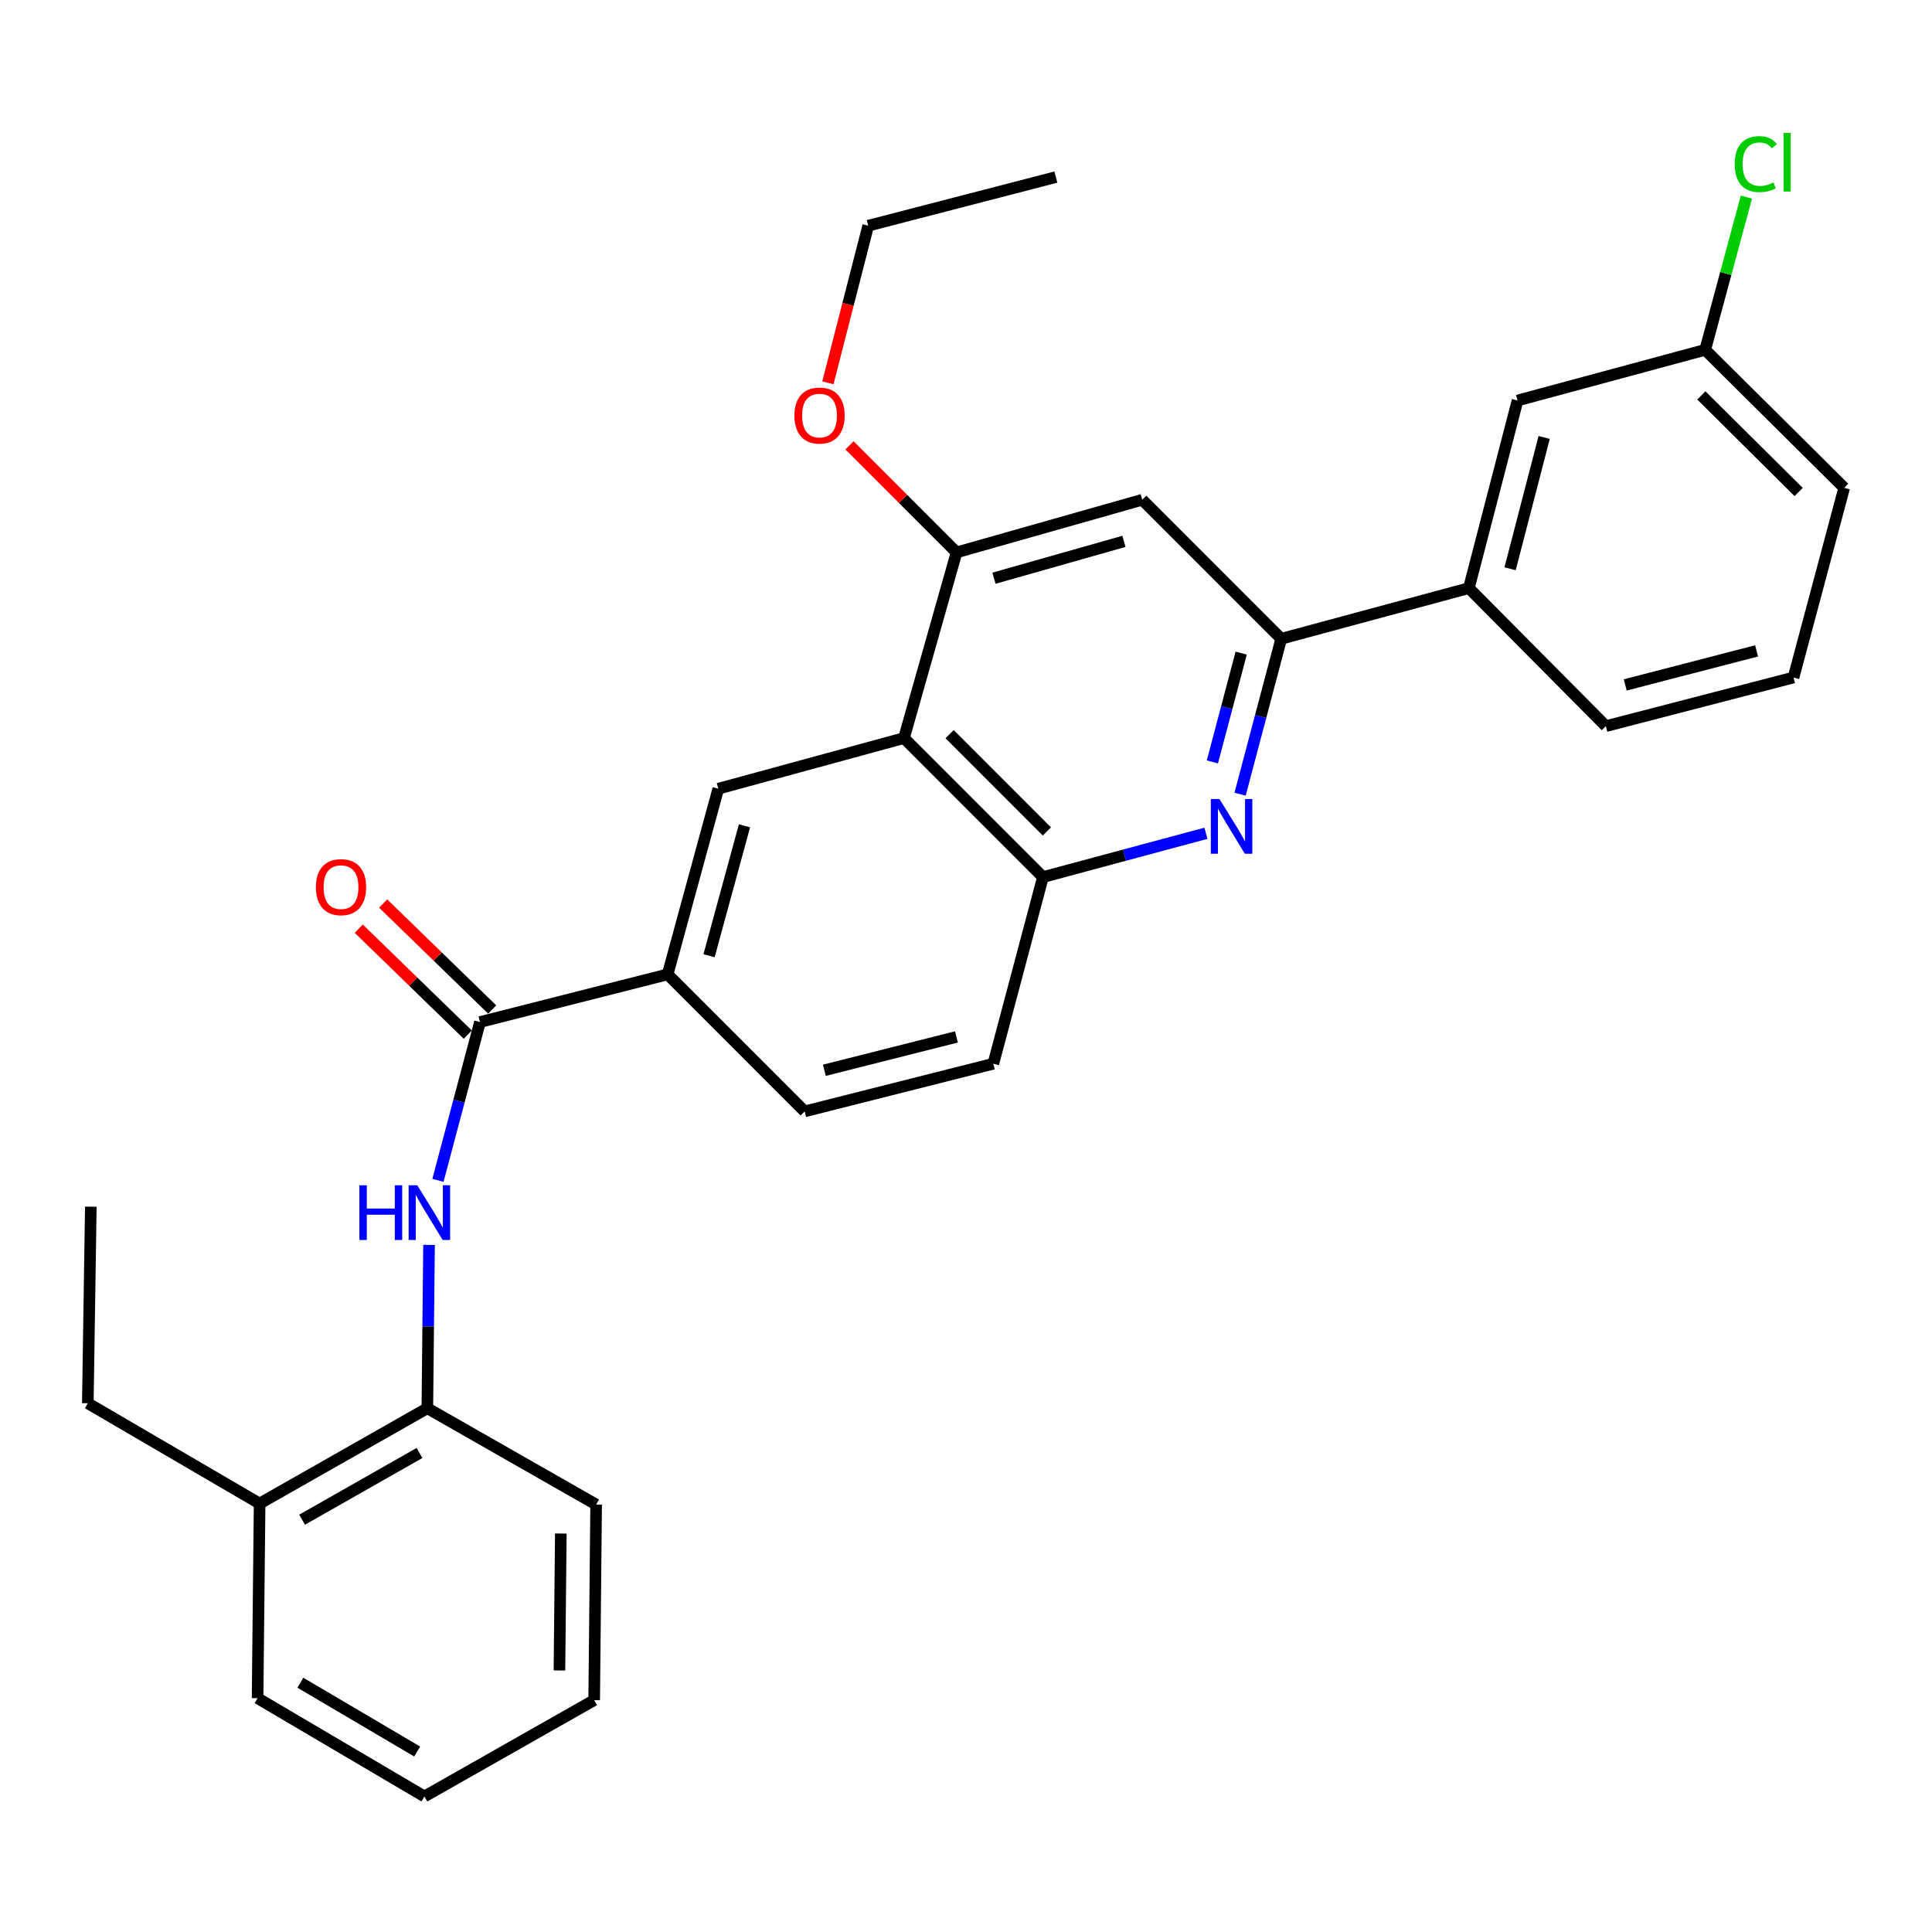 <?xml version='1.0' encoding='iso-8859-1'?>
<svg version='1.1' baseProfile='full'
              xmlns='http://www.w3.org/2000/svg'
                      xmlns:rdkit='http://www.rdkit.org/xml'
                      xmlns:xlink='http://www.w3.org/1999/xlink'
                  xml:space='preserve'
width='1000px' height='1000px' viewBox='0 0 1000 1000'>
<!-- END OF HEADER -->
<rect style='opacity:1.0;fill:#FFFFFF;stroke:none' width='1000' height='1000' x='0' y='0'> </rect>
<path class='bond-2' d='M 641.87,411.063 L 652.514,370.844' style='fill:none;fill-rule:evenodd;stroke:#0000FF;stroke-width:6px;stroke-linecap:butt;stroke-linejoin:miter;stroke-opacity:1' />
<path class='bond-2' d='M 652.514,370.844 L 663.158,330.625' style='fill:none;fill-rule:evenodd;stroke:#000000;stroke-width:6px;stroke-linecap:butt;stroke-linejoin:miter;stroke-opacity:1' />
<path class='bond-2' d='M 627.532,394.357 L 634.983,366.204' style='fill:none;fill-rule:evenodd;stroke:#0000FF;stroke-width:6px;stroke-linecap:butt;stroke-linejoin:miter;stroke-opacity:1' />
<path class='bond-2' d='M 634.983,366.204 L 642.434,338.051' style='fill:none;fill-rule:evenodd;stroke:#000000;stroke-width:6px;stroke-linecap:butt;stroke-linejoin:miter;stroke-opacity:1' />
<path class='bond-3' d='M 624.19,431.3 L 582.008,442.639' style='fill:none;fill-rule:evenodd;stroke:#0000FF;stroke-width:6px;stroke-linecap:butt;stroke-linejoin:miter;stroke-opacity:1' />
<path class='bond-3' d='M 582.008,442.639 L 539.825,453.978' style='fill:none;fill-rule:evenodd;stroke:#000000;stroke-width:6px;stroke-linecap:butt;stroke-linejoin:miter;stroke-opacity:1' />
<path class='bond-0' d='M 467.902,382.025 L 539.825,453.978' style='fill:none;fill-rule:evenodd;stroke:#000000;stroke-width:6px;stroke-linecap:butt;stroke-linejoin:miter;stroke-opacity:1' />
<path class='bond-0' d='M 491.516,379.998 L 541.862,430.365' style='fill:none;fill-rule:evenodd;stroke:#000000;stroke-width:6px;stroke-linecap:butt;stroke-linejoin:miter;stroke-opacity:1' />
<path class='bond-5' d='M 467.902,382.025 L 495.104,285.924' style='fill:none;fill-rule:evenodd;stroke:#000000;stroke-width:6px;stroke-linecap:butt;stroke-linejoin:miter;stroke-opacity:1' />
<path class='bond-6' d='M 467.902,382.025 L 371.791,408.24' style='fill:none;fill-rule:evenodd;stroke:#000000;stroke-width:6px;stroke-linecap:butt;stroke-linejoin:miter;stroke-opacity:1' />
<path class='bond-1' d='M 248.437,529.014 L 345.567,504.331' style='fill:none;fill-rule:evenodd;stroke:#000000;stroke-width:6px;stroke-linecap:butt;stroke-linejoin:miter;stroke-opacity:1' />
<path class='bond-4' d='M 248.437,529.014 L 237.559,569.978' style='fill:none;fill-rule:evenodd;stroke:#000000;stroke-width:6px;stroke-linecap:butt;stroke-linejoin:miter;stroke-opacity:1' />
<path class='bond-4' d='M 237.559,569.978 L 226.681,610.943' style='fill:none;fill-rule:evenodd;stroke:#0000FF;stroke-width:6px;stroke-linecap:butt;stroke-linejoin:miter;stroke-opacity:1' />
<path class='bond-11' d='M 254.757,522.511 L 226.544,495.093' style='fill:none;fill-rule:evenodd;stroke:#000000;stroke-width:6px;stroke-linecap:butt;stroke-linejoin:miter;stroke-opacity:1' />
<path class='bond-11' d='M 226.544,495.093 L 198.332,467.675' style='fill:none;fill-rule:evenodd;stroke:#FF0000;stroke-width:6px;stroke-linecap:butt;stroke-linejoin:miter;stroke-opacity:1' />
<path class='bond-11' d='M 242.118,535.516 L 213.906,508.098' style='fill:none;fill-rule:evenodd;stroke:#000000;stroke-width:6px;stroke-linecap:butt;stroke-linejoin:miter;stroke-opacity:1' />
<path class='bond-11' d='M 213.906,508.098 L 185.693,480.68' style='fill:none;fill-rule:evenodd;stroke:#FF0000;stroke-width:6px;stroke-linecap:butt;stroke-linejoin:miter;stroke-opacity:1' />
<path class='bond-7' d='M 663.158,330.625 L 591.225,258.672' style='fill:none;fill-rule:evenodd;stroke:#000000;stroke-width:6px;stroke-linecap:butt;stroke-linejoin:miter;stroke-opacity:1' />
<path class='bond-10' d='M 663.158,330.625 L 760.287,304.411' style='fill:none;fill-rule:evenodd;stroke:#000000;stroke-width:6px;stroke-linecap:butt;stroke-linejoin:miter;stroke-opacity:1' />
<path class='bond-13' d='M 539.825,453.978 L 514.145,550.583' style='fill:none;fill-rule:evenodd;stroke:#000000;stroke-width:6px;stroke-linecap:butt;stroke-linejoin:miter;stroke-opacity:1' />
<path class='bond-9' d='M 222.071,644.345 L 221.633,686.619' style='fill:none;fill-rule:evenodd;stroke:#0000FF;stroke-width:6px;stroke-linecap:butt;stroke-linejoin:miter;stroke-opacity:1' />
<path class='bond-9' d='M 221.633,686.619 L 221.196,728.894' style='fill:none;fill-rule:evenodd;stroke:#000000;stroke-width:6px;stroke-linecap:butt;stroke-linejoin:miter;stroke-opacity:1' />
<path class='bond-17' d='M 495.104,285.924 L 467.4,258.216' style='fill:none;fill-rule:evenodd;stroke:#000000;stroke-width:6px;stroke-linecap:butt;stroke-linejoin:miter;stroke-opacity:1' />
<path class='bond-17' d='M 467.4,258.216 L 439.696,230.508' style='fill:none;fill-rule:evenodd;stroke:#FF0000;stroke-width:6px;stroke-linecap:butt;stroke-linejoin:miter;stroke-opacity:1' />
<path class='bond-30' d='M 495.104,285.924 L 591.225,258.672' style='fill:none;fill-rule:evenodd;stroke:#000000;stroke-width:6px;stroke-linecap:butt;stroke-linejoin:miter;stroke-opacity:1' />
<path class='bond-30' d='M 514.468,299.283 L 581.754,280.207' style='fill:none;fill-rule:evenodd;stroke:#000000;stroke-width:6px;stroke-linecap:butt;stroke-linejoin:miter;stroke-opacity:1' />
<path class='bond-31' d='M 371.791,408.24 L 345.567,504.331' style='fill:none;fill-rule:evenodd;stroke:#000000;stroke-width:6px;stroke-linecap:butt;stroke-linejoin:miter;stroke-opacity:1' />
<path class='bond-31' d='M 385.352,427.428 L 366.995,494.692' style='fill:none;fill-rule:evenodd;stroke:#000000;stroke-width:6px;stroke-linecap:butt;stroke-linejoin:miter;stroke-opacity:1' />
<path class='bond-8' d='M 345.567,504.331 L 416.482,575.256' style='fill:none;fill-rule:evenodd;stroke:#000000;stroke-width:6px;stroke-linecap:butt;stroke-linejoin:miter;stroke-opacity:1' />
<path class='bond-15' d='M 221.196,728.894 L 134.373,778.239' style='fill:none;fill-rule:evenodd;stroke:#000000;stroke-width:6px;stroke-linecap:butt;stroke-linejoin:miter;stroke-opacity:1' />
<path class='bond-15' d='M 217.133,752.061 L 156.357,786.603' style='fill:none;fill-rule:evenodd;stroke:#000000;stroke-width:6px;stroke-linecap:butt;stroke-linejoin:miter;stroke-opacity:1' />
<path class='bond-21' d='M 221.196,728.894 L 308.563,778.743' style='fill:none;fill-rule:evenodd;stroke:#000000;stroke-width:6px;stroke-linecap:butt;stroke-linejoin:miter;stroke-opacity:1' />
<path class='bond-12' d='M 760.287,304.411 L 785.484,207.302' style='fill:none;fill-rule:evenodd;stroke:#000000;stroke-width:6px;stroke-linecap:butt;stroke-linejoin:miter;stroke-opacity:1' />
<path class='bond-12' d='M 781.62,294.399 L 799.257,226.423' style='fill:none;fill-rule:evenodd;stroke:#000000;stroke-width:6px;stroke-linecap:butt;stroke-linejoin:miter;stroke-opacity:1' />
<path class='bond-19' d='M 760.287,304.411 L 831.192,375.85' style='fill:none;fill-rule:evenodd;stroke:#000000;stroke-width:6px;stroke-linecap:butt;stroke-linejoin:miter;stroke-opacity:1' />
<path class='bond-16' d='M 785.484,207.302 L 882.603,181.078' style='fill:none;fill-rule:evenodd;stroke:#000000;stroke-width:6px;stroke-linecap:butt;stroke-linejoin:miter;stroke-opacity:1' />
<path class='bond-14' d='M 514.145,550.583 L 416.482,575.256' style='fill:none;fill-rule:evenodd;stroke:#000000;stroke-width:6px;stroke-linecap:butt;stroke-linejoin:miter;stroke-opacity:1' />
<path class='bond-14' d='M 495.054,536.702 L 426.689,553.973' style='fill:none;fill-rule:evenodd;stroke:#000000;stroke-width:6px;stroke-linecap:butt;stroke-linejoin:miter;stroke-opacity:1' />
<path class='bond-22' d='M 134.373,778.239 L 45.455,726.315' style='fill:none;fill-rule:evenodd;stroke:#000000;stroke-width:6px;stroke-linecap:butt;stroke-linejoin:miter;stroke-opacity:1' />
<path class='bond-23' d='M 134.373,778.239 L 133.325,878.975' style='fill:none;fill-rule:evenodd;stroke:#000000;stroke-width:6px;stroke-linecap:butt;stroke-linejoin:miter;stroke-opacity:1' />
<path class='bond-18' d='M 882.603,181.078 L 893.269,141.545' style='fill:none;fill-rule:evenodd;stroke:#000000;stroke-width:6px;stroke-linecap:butt;stroke-linejoin:miter;stroke-opacity:1' />
<path class='bond-18' d='M 893.269,141.545 L 903.935,102.013' style='fill:none;fill-rule:evenodd;stroke:#00CC00;stroke-width:6px;stroke-linecap:butt;stroke-linejoin:miter;stroke-opacity:1' />
<path class='bond-32' d='M 882.603,181.078 L 954.545,252.506' style='fill:none;fill-rule:evenodd;stroke:#000000;stroke-width:6px;stroke-linecap:butt;stroke-linejoin:miter;stroke-opacity:1' />
<path class='bond-32' d='M 880.617,204.661 L 930.977,254.661' style='fill:none;fill-rule:evenodd;stroke:#000000;stroke-width:6px;stroke-linecap:butt;stroke-linejoin:miter;stroke-opacity:1' />
<path class='bond-25' d='M 428.515,198.145 L 438.95,157.488' style='fill:none;fill-rule:evenodd;stroke:#FF0000;stroke-width:6px;stroke-linecap:butt;stroke-linejoin:miter;stroke-opacity:1' />
<path class='bond-25' d='M 438.95,157.488 L 449.385,116.832' style='fill:none;fill-rule:evenodd;stroke:#000000;stroke-width:6px;stroke-linecap:butt;stroke-linejoin:miter;stroke-opacity:1' />
<path class='bond-20' d='M 831.192,375.85 L 928.321,350.673' style='fill:none;fill-rule:evenodd;stroke:#000000;stroke-width:6px;stroke-linecap:butt;stroke-linejoin:miter;stroke-opacity:1' />
<path class='bond-20' d='M 841.211,354.519 L 909.202,336.896' style='fill:none;fill-rule:evenodd;stroke:#000000;stroke-width:6px;stroke-linecap:butt;stroke-linejoin:miter;stroke-opacity:1' />
<path class='bond-24' d='M 928.321,350.673 L 954.545,252.506' style='fill:none;fill-rule:evenodd;stroke:#000000;stroke-width:6px;stroke-linecap:butt;stroke-linejoin:miter;stroke-opacity:1' />
<path class='bond-28' d='M 308.563,778.743 L 307.545,879.992' style='fill:none;fill-rule:evenodd;stroke:#000000;stroke-width:6px;stroke-linecap:butt;stroke-linejoin:miter;stroke-opacity:1' />
<path class='bond-28' d='M 290.277,793.748 L 289.564,864.623' style='fill:none;fill-rule:evenodd;stroke:#000000;stroke-width:6px;stroke-linecap:butt;stroke-linejoin:miter;stroke-opacity:1' />
<path class='bond-26' d='M 45.455,726.315 L 47.006,624.581' style='fill:none;fill-rule:evenodd;stroke:#000000;stroke-width:6px;stroke-linecap:butt;stroke-linejoin:miter;stroke-opacity:1' />
<path class='bond-33' d='M 133.325,878.975 L 219.674,929.841' style='fill:none;fill-rule:evenodd;stroke:#000000;stroke-width:6px;stroke-linecap:butt;stroke-linejoin:miter;stroke-opacity:1' />
<path class='bond-33' d='M 155.482,870.98 L 215.926,906.587' style='fill:none;fill-rule:evenodd;stroke:#000000;stroke-width:6px;stroke-linecap:butt;stroke-linejoin:miter;stroke-opacity:1' />
<path class='bond-27' d='M 449.385,116.832 L 546.524,91.656' style='fill:none;fill-rule:evenodd;stroke:#000000;stroke-width:6px;stroke-linecap:butt;stroke-linejoin:miter;stroke-opacity:1' />
<path class='bond-29' d='M 307.545,879.992 L 219.674,929.841' style='fill:none;fill-rule:evenodd;stroke:#000000;stroke-width:6px;stroke-linecap:butt;stroke-linejoin:miter;stroke-opacity:1' />
<path  class='atom-0' d='M 631.198 413.574
L 640.478 428.574
Q 641.398 430.054, 642.878 432.734
Q 644.358 435.414, 644.438 435.574
L 644.438 413.574
L 648.198 413.574
L 648.198 441.894
L 644.318 441.894
L 634.358 425.494
Q 633.198 423.574, 631.958 421.374
Q 630.758 419.174, 630.398 418.494
L 630.398 441.894
L 626.718 441.894
L 626.718 413.574
L 631.198 413.574
' fill='#0000FF'/>
<path  class='atom-5' d='M 186.023 613.494
L 189.863 613.494
L 189.863 625.534
L 204.343 625.534
L 204.343 613.494
L 208.183 613.494
L 208.183 641.814
L 204.343 641.814
L 204.343 628.734
L 189.863 628.734
L 189.863 641.814
L 186.023 641.814
L 186.023 613.494
' fill='#0000FF'/>
<path  class='atom-5' d='M 215.983 613.494
L 225.263 628.494
Q 226.183 629.974, 227.663 632.654
Q 229.143 635.334, 229.223 635.494
L 229.223 613.494
L 232.983 613.494
L 232.983 641.814
L 229.103 641.814
L 219.143 625.414
Q 217.983 623.494, 216.743 621.294
Q 215.543 619.094, 215.183 618.414
L 215.183 641.814
L 211.503 641.814
L 211.503 613.494
L 215.983 613.494
' fill='#0000FF'/>
<path  class='atom-12' d='M 163.505 459.186
Q 163.505 452.386, 166.865 448.586
Q 170.225 444.786, 176.505 444.786
Q 182.785 444.786, 186.145 448.586
Q 189.505 452.386, 189.505 459.186
Q 189.505 466.066, 186.105 469.986
Q 182.705 473.866, 176.505 473.866
Q 170.265 473.866, 166.865 469.986
Q 163.505 466.106, 163.505 459.186
M 176.505 470.666
Q 180.825 470.666, 183.145 467.786
Q 185.505 464.866, 185.505 459.186
Q 185.505 453.626, 183.145 450.826
Q 180.825 447.986, 176.505 447.986
Q 172.185 447.986, 169.825 450.786
Q 167.505 453.586, 167.505 459.186
Q 167.505 464.906, 169.825 467.786
Q 172.185 470.666, 176.505 470.666
' fill='#FF0000'/>
<path  class='atom-18' d='M 411.189 215.079
Q 411.189 208.279, 414.549 204.479
Q 417.909 200.679, 424.189 200.679
Q 430.469 200.679, 433.829 204.479
Q 437.189 208.279, 437.189 215.079
Q 437.189 221.959, 433.789 225.879
Q 430.389 229.759, 424.189 229.759
Q 417.949 229.759, 414.549 225.879
Q 411.189 221.999, 411.189 215.079
M 424.189 226.559
Q 428.509 226.559, 430.829 223.679
Q 433.189 220.759, 433.189 215.079
Q 433.189 209.519, 430.829 206.719
Q 428.509 203.879, 424.189 203.879
Q 419.869 203.879, 417.509 206.679
Q 415.189 209.479, 415.189 215.079
Q 415.189 220.799, 417.509 223.679
Q 419.869 226.559, 424.189 226.559
' fill='#FF0000'/>
<path  class='atom-19' d='M 897.887 84.939
Q 897.887 77.898, 901.167 74.219
Q 904.487 70.499, 910.767 70.499
Q 916.607 70.499, 919.727 74.618
L 917.087 76.778
Q 914.807 73.778, 910.767 73.778
Q 906.487 73.778, 904.207 76.659
Q 901.967 79.499, 901.967 84.939
Q 901.967 90.538, 904.287 93.418
Q 906.647 96.299, 911.207 96.299
Q 914.327 96.299, 917.967 94.418
L 919.087 97.418
Q 917.607 98.379, 915.367 98.939
Q 913.127 99.499, 910.647 99.499
Q 904.487 99.499, 901.167 95.739
Q 897.887 91.978, 897.887 84.939
' fill='#00CC00'/>
<path  class='atom-19' d='M 923.167 68.778
L 926.847 68.778
L 926.847 99.138
L 923.167 99.138
L 923.167 68.778
' fill='#00CC00'/>
</svg>
